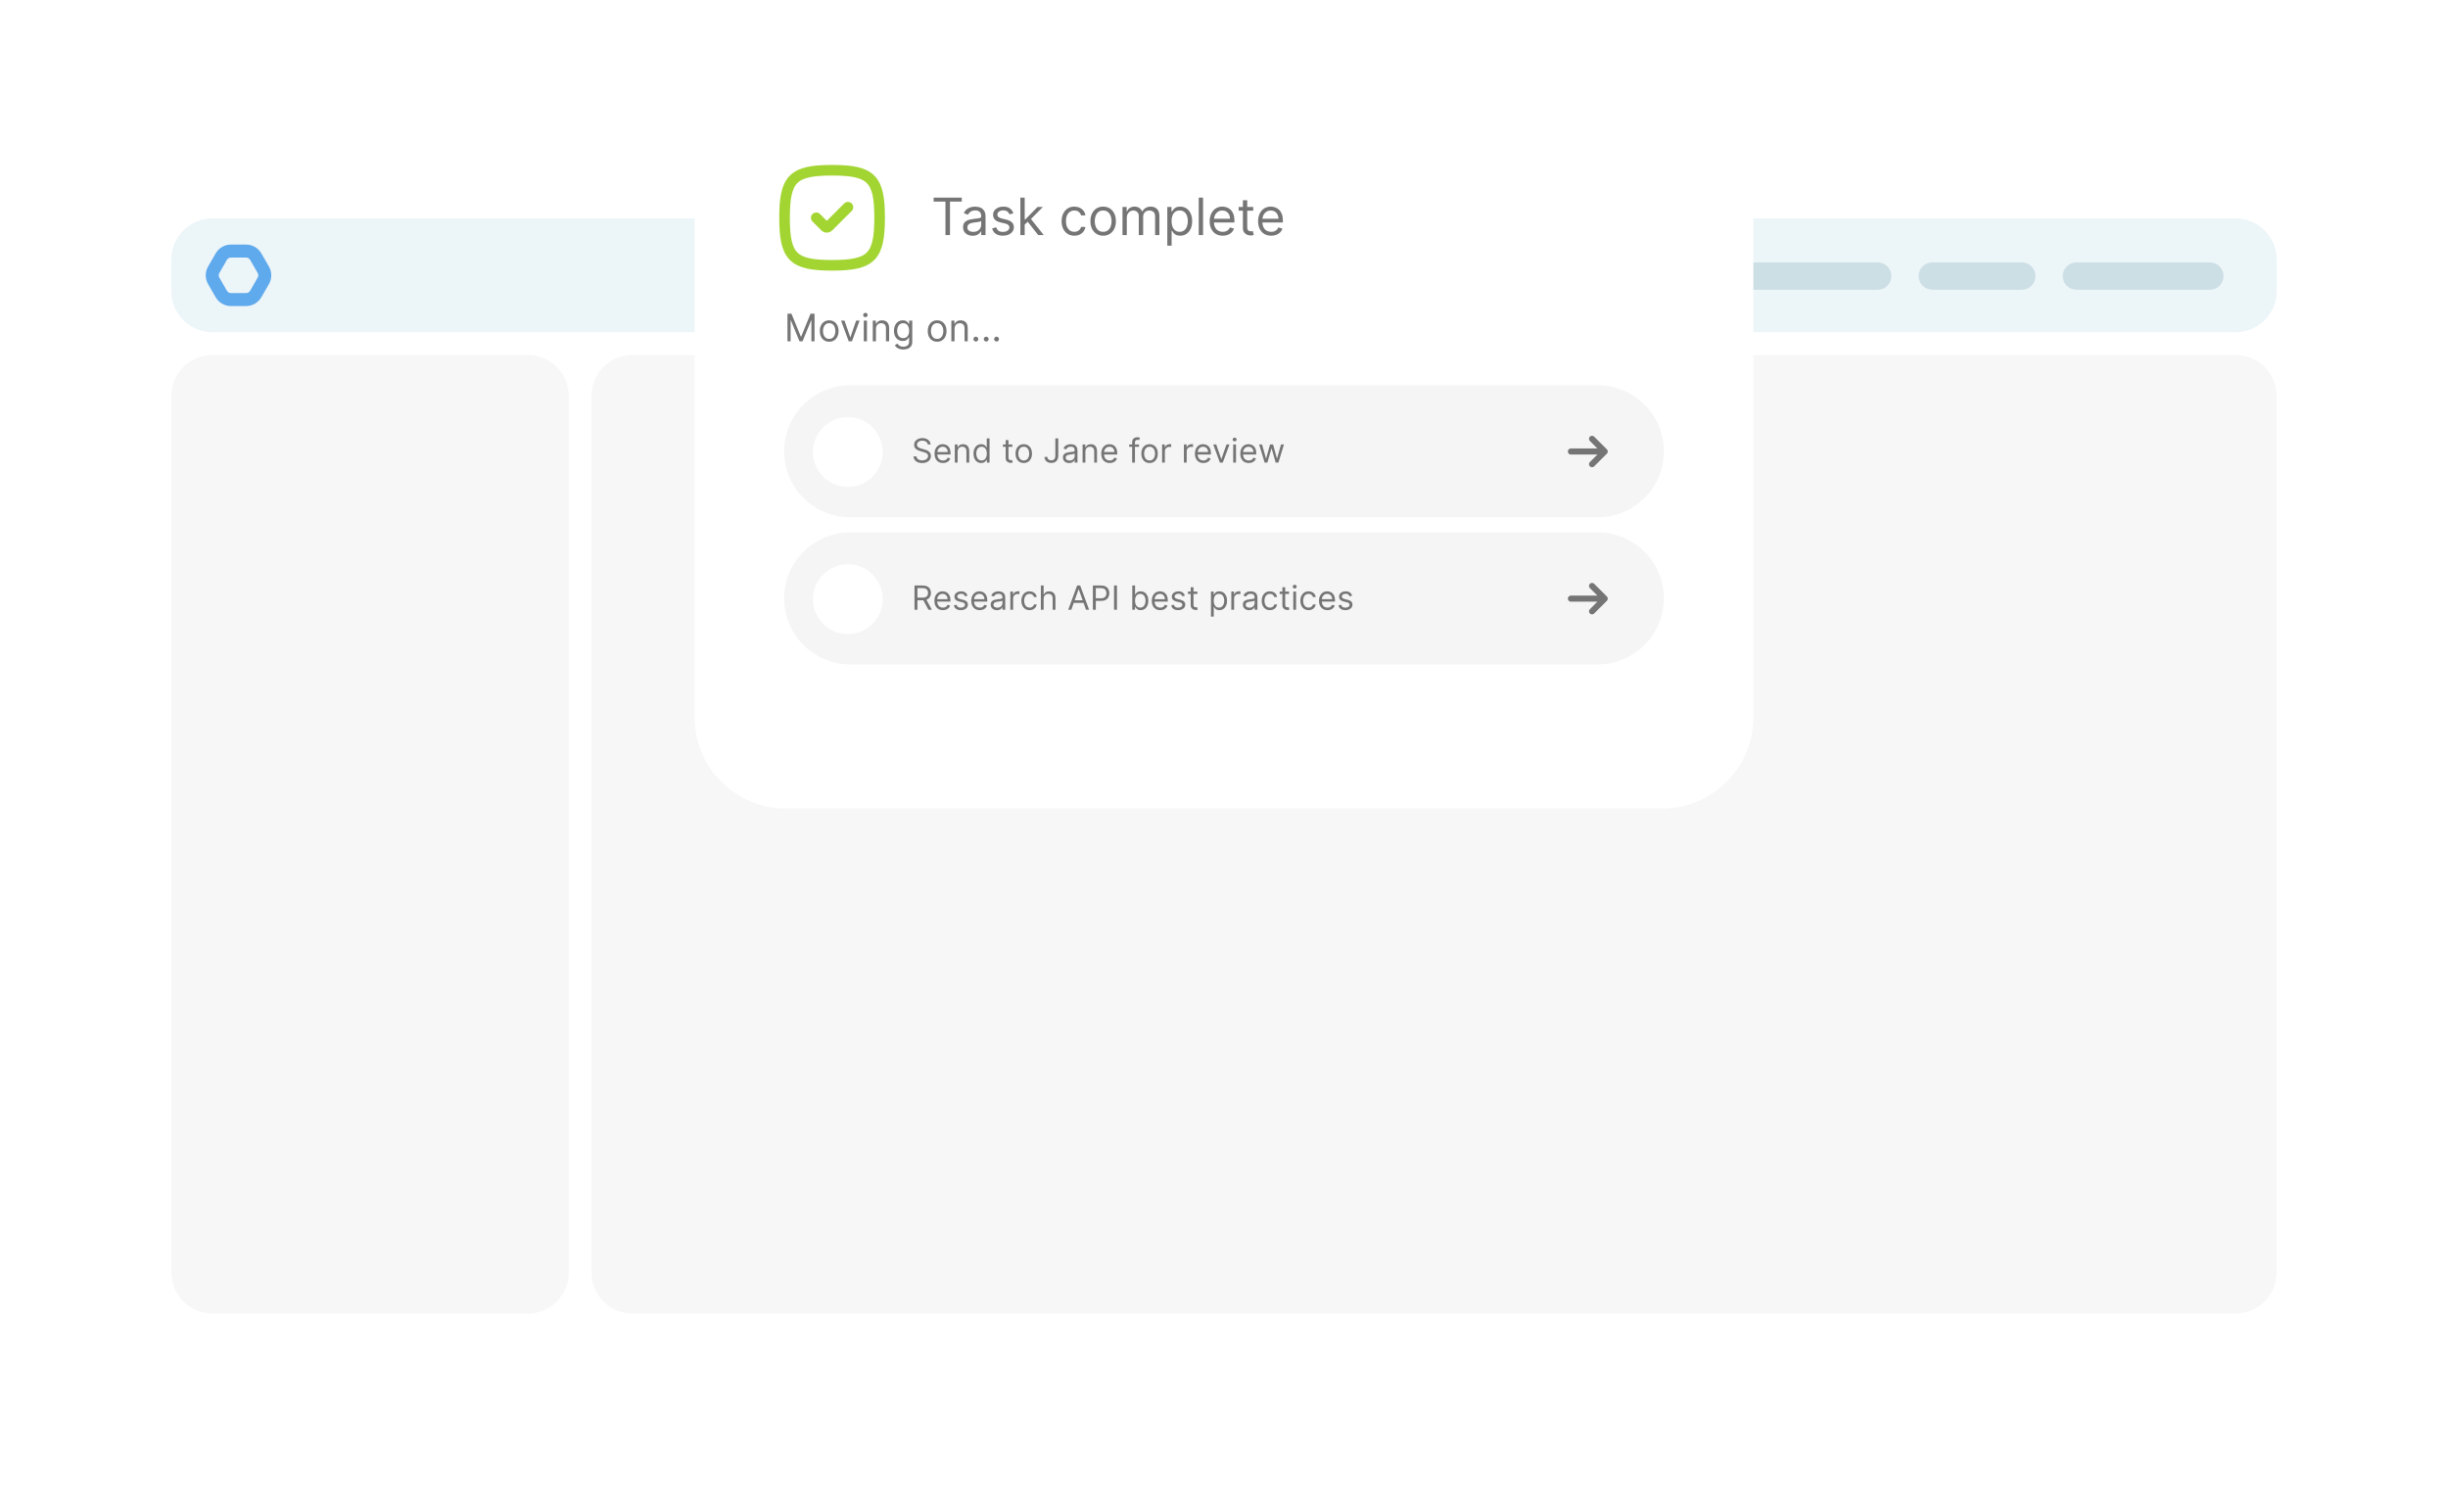 <?xml version="1.0" encoding="UTF-8"?>
<svg width="1614" height="997" viewBox="0 0 1614 997" fill="none" xmlns="http://www.w3.org/2000/svg">
<g filter="url(#filter0_d_5_11)">
<path d="M142 128H1472C1477.65 128 1483.24 129.112 1488.46 131.273C1493.67 133.434 1498.41 136.601 1502.41 140.594C1506.4 144.587 1509.57 149.328 1511.73 154.545C1513.89 159.762 1515 165.353 1515 171V835C1515 840.647 1513.89 846.238 1511.73 851.455C1509.57 856.672 1506.4 861.413 1502.41 865.406C1498.41 869.398 1493.67 872.566 1488.46 874.727C1483.24 876.888 1477.65 878 1472 878H142C130.596 878 119.658 873.47 111.594 865.406C103.53 857.342 99 846.404 99 835V171C99 159.596 103.53 148.658 111.594 140.594C119.658 132.53 130.596 128 142 128Z" fill="white"/>
</g>
<path d="M1474 144H140C125.088 144 113 156.088 113 171V192C113 206.912 125.088 219 140 219H1474C1488.91 219 1501 206.912 1501 192V171C1501 156.088 1488.91 144 1474 144Z" fill="#ECF5F8"/>
<path d="M348 234H140C125.088 234 113 246.088 113 261V839C113 853.912 125.088 866 140 866H348C362.912 866 375 853.912 375 839V261C375 246.088 362.912 234 348 234Z" fill="#F7F7F7"/>
<path d="M1474 234H417C402.088 234 390 246.088 390 261V839C390 853.912 402.088 866 417 866H1474C1488.91 866 1501 853.912 1501 839V261C1501 246.088 1488.91 234 1474 234Z" fill="#F7F7F7"/>
<path d="M177.305 175.706L172.297 167.032C171.28 165.27 169.817 163.807 168.056 162.79C166.294 161.773 164.295 161.237 162.261 161.237H152.248C150.213 161.237 148.214 161.772 146.452 162.789C144.69 163.806 143.226 165.27 142.209 167.032L137.201 175.706C136.184 177.468 135.648 179.466 135.648 181.5C135.648 183.534 136.184 185.532 137.201 187.294L142.209 195.969C143.226 197.731 144.69 199.194 146.452 200.211C148.214 201.229 150.213 201.764 152.248 201.763H162.261C164.295 201.763 166.294 201.228 168.055 200.211C169.817 199.194 171.28 197.731 172.297 195.969L177.305 187.294C178.322 185.532 178.858 183.534 178.858 181.5C178.858 179.466 178.322 177.468 177.305 175.706ZM169.896 183.016L164.888 191.691C164.621 192.151 164.238 192.534 163.778 192.8C163.317 193.066 162.794 193.206 162.262 193.207H152.248C151.716 193.206 151.193 193.066 150.733 192.8C150.272 192.534 149.889 192.151 149.622 191.691L144.61 183.017C144.344 182.556 144.205 182.033 144.205 181.501C144.205 180.968 144.344 180.445 144.61 179.984L149.618 171.309C149.885 170.848 150.269 170.466 150.73 170.2C151.192 169.934 151.715 169.793 152.248 169.793H162.261C162.793 169.794 163.316 169.935 163.776 170.201C164.237 170.467 164.62 170.849 164.887 171.309L169.895 179.984C170.161 180.445 170.301 180.968 170.301 181.501C170.301 182.033 170.161 182.556 169.895 183.017" fill="#5FA9ED"/>
<path d="M1457 173H1369C1364.03 173 1360 177.029 1360 182C1360 186.971 1364.03 191 1369 191H1457C1461.97 191 1466 186.971 1466 182C1466 177.029 1461.97 173 1457 173Z" fill="#CCDFE5"/>
<path d="M1238 173H1150C1145.03 173 1141 177.029 1141 182C1141 186.971 1145.03 191 1150 191H1238C1242.97 191 1247 186.971 1247 182C1247 177.029 1242.97 173 1238 173Z" fill="#CCDFE5"/>
<path d="M1333 173H1274C1269.03 173 1265 177.029 1265 182C1265 186.971 1269.03 191 1274 191H1333C1337.97 191 1342 186.971 1342 182C1342 177.029 1337.97 173 1333 173Z" fill="#CCDFE5"/>
<g filter="url(#filter1_d_5_11)">
<path d="M1096 50H518C484.863 50 458 76.863 458 110V443C458 476.137 484.863 503 518 503H1096C1129.14 503 1156 476.137 1156 443V110C1156 76.863 1129.14 50 1096 50Z" fill="white"/>
</g>
<path d="M517.271 143.575C517.271 117.767 522.802 112.236 548.61 112.236C574.418 112.236 579.95 117.767 579.95 143.575C579.95 169.383 574.418 174.915 548.61 174.915C522.802 174.915 517.271 169.383 517.271 143.575Z" stroke="#A3D532" stroke-width="7"/>
<path d="M538.164 143.575L544.024 149.435C544.317 149.728 544.714 149.893 545.129 149.893C545.543 149.893 545.94 149.728 546.233 149.435L559.057 136.611" stroke="#A3D532" stroke-width="7" stroke-linecap="round" stroke-linejoin="round"/>
<path d="M615.566 132.929V130.273H634.112V132.929H626.336V155H623.342V132.929H615.566ZM641.28 155.435C640.105 155.435 639.039 155.213 638.081 154.771C637.123 154.32 636.362 153.672 635.799 152.827C635.235 151.973 634.954 150.943 634.954 149.736C634.954 148.673 635.163 147.812 635.582 147.152C636 146.484 636.56 145.961 637.26 145.582C637.96 145.204 638.733 144.922 639.578 144.737C640.431 144.544 641.288 144.391 642.15 144.278C643.277 144.134 644.19 144.025 644.891 143.952C645.599 143.872 646.114 143.739 646.436 143.554C646.766 143.369 646.931 143.047 646.931 142.588V142.491C646.931 141.3 646.605 140.375 645.953 139.714C645.309 139.054 644.331 138.724 643.019 138.724C641.659 138.724 640.592 139.022 639.819 139.618C639.047 140.214 638.503 140.849 638.19 141.526L635.485 140.56C635.968 139.433 636.612 138.555 637.417 137.928C638.23 137.292 639.115 136.849 640.073 136.599C641.039 136.342 641.989 136.213 642.922 136.213C643.518 136.213 644.202 136.286 644.975 136.43C645.756 136.567 646.508 136.853 647.233 137.288C647.965 137.722 648.573 138.378 649.056 139.256C649.539 140.133 649.78 141.308 649.78 142.781V155H646.931V152.489H646.786C646.593 152.891 646.271 153.322 645.82 153.781C645.369 154.239 644.77 154.63 644.021 154.952C643.273 155.274 642.359 155.435 641.28 155.435ZM641.715 152.875C642.842 152.875 643.792 152.654 644.565 152.211C645.345 151.768 645.933 151.197 646.327 150.496C646.73 149.796 646.931 149.06 646.931 148.287V145.679C646.81 145.824 646.545 145.957 646.134 146.077C645.732 146.19 645.265 146.291 644.734 146.379C644.21 146.46 643.699 146.532 643.2 146.597C642.709 146.653 642.311 146.701 642.005 146.741C641.264 146.838 640.572 146.995 639.928 147.212C639.292 147.422 638.777 147.74 638.383 148.166C637.996 148.585 637.803 149.156 637.803 149.881C637.803 150.871 638.169 151.619 638.902 152.126C639.642 152.625 640.58 152.875 641.715 152.875ZM668.118 140.608L665.558 141.332C665.397 140.906 665.16 140.491 664.846 140.089C664.54 139.678 664.121 139.34 663.59 139.075C663.059 138.809 662.378 138.676 661.549 138.676C660.414 138.676 659.469 138.938 658.712 139.461C657.963 139.976 657.589 140.632 657.589 141.429C657.589 142.137 657.847 142.697 658.362 143.107C658.877 143.518 659.682 143.86 660.777 144.134L663.53 144.81C665.188 145.212 666.423 145.828 667.236 146.657C668.049 147.478 668.456 148.536 668.456 149.832C668.456 150.895 668.15 151.845 667.538 152.682C666.934 153.519 666.089 154.179 665.003 154.662C663.916 155.145 662.652 155.386 661.211 155.386C659.32 155.386 657.754 154.976 656.515 154.155C655.275 153.334 654.49 152.134 654.16 150.557L656.865 149.881C657.122 150.879 657.609 151.627 658.326 152.126C659.05 152.625 659.996 152.875 661.163 152.875C662.491 152.875 663.546 152.593 664.326 152.03C665.115 151.458 665.51 150.774 665.51 149.977C665.51 149.333 665.284 148.794 664.834 148.359C664.383 147.917 663.691 147.587 662.757 147.369L659.666 146.645C657.968 146.242 656.72 145.619 655.923 144.773C655.134 143.92 654.74 142.854 654.74 141.574C654.74 140.527 655.034 139.602 655.621 138.797C656.217 137.992 657.026 137.36 658.048 136.901C659.078 136.442 660.245 136.213 661.549 136.213C663.385 136.213 664.825 136.616 665.872 137.42C666.926 138.225 667.675 139.288 668.118 140.608ZM675.401 148.239L675.353 144.713H675.932L684.046 136.455H687.572L678.927 145.196H678.685L675.401 148.239ZM672.745 155V130.273H675.594V155H672.745ZM684.529 155L677.285 145.824L679.313 143.844L688.151 155H684.529ZM708.336 155.386C706.597 155.386 705.1 154.976 703.844 154.155C702.588 153.334 701.623 152.203 700.946 150.762C700.27 149.321 699.932 147.675 699.932 145.824C699.932 143.94 700.278 142.278 700.971 140.837C701.671 139.388 702.645 138.258 703.892 137.445C705.148 136.624 706.613 136.213 708.287 136.213C709.591 136.213 710.767 136.455 711.813 136.938C712.859 137.42 713.717 138.097 714.385 138.966C715.053 139.835 715.467 140.849 715.628 142.009H712.779C712.562 141.163 712.079 140.415 711.33 139.763C710.589 139.103 709.591 138.773 708.336 138.773C707.225 138.773 706.251 139.062 705.414 139.642C704.585 140.214 703.937 141.022 703.47 142.069C703.011 143.107 702.782 144.327 702.782 145.727C702.782 147.16 703.007 148.408 703.458 149.47C703.917 150.533 704.561 151.358 705.39 151.945C706.227 152.533 707.209 152.827 708.336 152.827C709.076 152.827 709.748 152.698 710.352 152.44C710.956 152.183 711.467 151.812 711.885 151.33C712.304 150.847 712.602 150.267 712.779 149.591H715.628C715.467 150.686 715.069 151.672 714.433 152.549C713.805 153.418 712.972 154.111 711.934 154.626C710.903 155.133 709.704 155.386 708.336 155.386ZM727.328 155.386C725.654 155.386 724.185 154.988 722.921 154.191C721.665 153.394 720.683 152.279 719.975 150.847C719.275 149.414 718.924 147.74 718.924 145.824C718.924 143.892 719.275 142.206 719.975 140.765C720.683 139.324 721.665 138.205 722.921 137.408C724.185 136.612 725.654 136.213 727.328 136.213C729.002 136.213 730.467 136.612 731.723 137.408C732.986 138.205 733.968 139.324 734.669 140.765C735.377 142.206 735.731 143.892 735.731 145.824C735.731 147.74 735.377 149.414 734.669 150.847C733.968 152.279 732.986 153.394 731.723 154.191C730.467 154.988 729.002 155.386 727.328 155.386ZM727.328 152.827C728.6 152.827 729.646 152.501 730.467 151.849C731.288 151.197 731.896 150.339 732.29 149.277C732.685 148.214 732.882 147.063 732.882 145.824C732.882 144.584 732.685 143.429 732.29 142.359C731.896 141.288 731.288 140.423 730.467 139.763C729.646 139.103 728.6 138.773 727.328 138.773C726.056 138.773 725.01 139.103 724.189 139.763C723.368 140.423 722.76 141.288 722.365 142.359C721.971 143.429 721.774 144.584 721.774 145.824C721.774 147.063 721.971 148.214 722.365 149.277C722.76 150.339 723.368 151.197 724.189 151.849C725.01 152.501 726.056 152.827 727.328 152.827ZM740.081 155V136.455H742.834V139.352H743.075C743.462 138.362 744.085 137.594 744.947 137.046C745.808 136.491 746.842 136.213 748.05 136.213C749.273 136.213 750.291 136.491 751.104 137.046C751.925 137.594 752.565 138.362 753.024 139.352H753.217C753.692 138.394 754.404 137.634 755.354 137.07C756.304 136.499 757.443 136.213 758.771 136.213C760.429 136.213 761.786 136.732 762.84 137.771C763.895 138.801 764.422 140.407 764.422 142.588V155H761.572V142.588C761.572 141.22 761.198 140.242 760.449 139.654C759.701 139.067 758.819 138.773 757.805 138.773C756.501 138.773 755.491 139.167 754.775 139.956C754.058 140.737 753.7 141.727 753.7 142.926V155H750.802V142.298C750.802 141.244 750.46 140.395 749.776 139.751C749.092 139.099 748.211 138.773 747.132 138.773C746.391 138.773 745.699 138.97 745.055 139.364C744.419 139.759 743.904 140.306 743.51 141.006C743.123 141.699 742.93 142.5 742.93 143.409V155H740.081ZM769.632 161.955V136.455H772.384V139.401H772.723C772.932 139.079 773.222 138.668 773.592 138.169C773.97 137.662 774.509 137.211 775.21 136.817C775.918 136.414 776.876 136.213 778.083 136.213C779.645 136.213 781.021 136.603 782.213 137.384C783.404 138.165 784.334 139.272 785.002 140.705C785.67 142.137 786.004 143.828 786.004 145.776C786.004 147.74 785.67 149.442 785.002 150.883C784.334 152.316 783.408 153.426 782.225 154.215C781.041 154.996 779.677 155.386 778.132 155.386C776.94 155.386 775.987 155.189 775.27 154.795C774.554 154.392 774.002 153.937 773.616 153.43C773.23 152.915 772.932 152.489 772.723 152.151H772.481V161.955H769.632ZM772.433 145.727C772.433 147.128 772.638 148.363 773.049 149.434C773.459 150.496 774.059 151.33 774.848 151.933C775.636 152.529 776.602 152.827 777.745 152.827C778.937 152.827 779.931 152.513 780.728 151.885C781.532 151.249 782.136 150.396 782.539 149.325C782.949 148.247 783.154 147.047 783.154 145.727C783.154 144.423 782.953 143.248 782.551 142.202C782.156 141.147 781.557 140.314 780.752 139.702C779.955 139.083 778.953 138.773 777.745 138.773C776.586 138.773 775.612 139.067 774.823 139.654C774.035 140.234 773.439 141.047 773.036 142.093C772.634 143.131 772.433 144.343 772.433 145.727ZM793.2 130.273V155H790.35V130.273H793.2ZM806.194 155.386C804.407 155.386 802.866 154.992 801.57 154.203C800.282 153.406 799.288 152.295 798.588 150.871C797.896 149.438 797.549 147.772 797.549 145.872C797.549 143.973 797.896 142.298 798.588 140.849C799.288 139.393 800.262 138.258 801.51 137.445C802.765 136.624 804.23 136.213 805.905 136.213C806.87 136.213 807.824 136.374 808.766 136.696C809.708 137.018 810.565 137.541 811.338 138.266C812.111 138.982 812.726 139.932 813.185 141.115C813.644 142.298 813.873 143.755 813.873 145.486V146.693H799.578V144.23H810.976C810.976 143.184 810.766 142.25 810.348 141.429C809.937 140.608 809.35 139.96 808.585 139.485C807.828 139.01 806.935 138.773 805.905 138.773C804.77 138.773 803.788 139.054 802.959 139.618C802.137 140.173 801.506 140.898 801.063 141.791C800.62 142.685 800.399 143.643 800.399 144.665V146.307C800.399 147.707 800.64 148.895 801.123 149.869C801.614 150.835 802.294 151.571 803.164 152.078C804.033 152.577 805.043 152.827 806.194 152.827C806.943 152.827 807.619 152.722 808.223 152.513C808.834 152.295 809.362 151.973 809.804 151.547C810.247 151.112 810.589 150.573 810.831 149.929L813.584 150.702C813.294 151.635 812.807 152.456 812.123 153.165C811.438 153.865 810.593 154.412 809.587 154.807C808.581 155.193 807.45 155.386 806.194 155.386ZM826.273 136.455V138.869H816.662V136.455H826.273ZM819.463 132.011H822.313V149.688C822.313 150.492 822.43 151.096 822.663 151.499C822.905 151.893 823.21 152.159 823.581 152.295C823.959 152.424 824.357 152.489 824.776 152.489C825.09 152.489 825.347 152.473 825.549 152.44C825.75 152.4 825.911 152.368 826.032 152.344L826.611 154.903C826.418 154.976 826.148 155.048 825.802 155.121C825.456 155.201 825.017 155.241 824.486 155.241C823.681 155.241 822.892 155.068 822.12 154.722C821.355 154.376 820.719 153.849 820.212 153.141C819.713 152.432 819.463 151.539 819.463 150.46V132.011ZM838.136 155.386C836.349 155.386 834.807 154.992 833.511 154.203C832.224 153.406 831.229 152.295 830.529 150.871C829.837 149.438 829.491 147.772 829.491 145.872C829.491 143.973 829.837 142.298 830.529 140.849C831.229 139.393 832.203 138.258 833.451 137.445C834.707 136.624 836.172 136.213 837.846 136.213C838.812 136.213 839.766 136.374 840.707 136.696C841.649 137.018 842.506 137.541 843.279 138.266C844.052 138.982 844.668 139.932 845.126 141.115C845.585 142.298 845.815 143.755 845.815 145.486V146.693H831.519V144.23H842.917C842.917 143.184 842.708 142.25 842.289 141.429C841.879 140.608 841.291 139.96 840.526 139.485C839.77 139.01 838.876 138.773 837.846 138.773C836.711 138.773 835.729 139.054 834.9 139.618C834.079 140.173 833.447 140.898 833.004 141.791C832.562 142.685 832.34 143.643 832.34 144.665V146.307C832.34 147.707 832.582 148.895 833.065 149.869C833.556 150.835 834.236 151.571 835.105 152.078C835.974 152.577 836.985 152.827 838.136 152.827C838.884 152.827 839.56 152.722 840.164 152.513C840.776 152.295 841.303 151.973 841.746 151.547C842.189 151.112 842.531 150.573 842.772 149.929L845.525 150.702C845.235 151.635 844.748 152.456 844.064 153.165C843.38 153.865 842.535 154.412 841.528 154.807C840.522 155.193 839.391 155.386 838.136 155.386Z" fill="#757575"/>
<path d="M519.202 206.818H521.83L528.009 221.911H528.222L534.401 206.818H537.028V225H534.969V211.186H534.791L529.109 225H527.121L521.439 211.186H521.261V225H519.202V206.818ZM546.699 225.284C545.468 225.284 544.387 224.991 543.458 224.405C542.535 223.819 541.813 223 541.292 221.946C540.777 220.893 540.52 219.661 540.52 218.253C540.52 216.832 540.777 215.592 541.292 214.533C541.813 213.474 542.535 212.651 543.458 212.065C544.387 211.479 545.468 211.186 546.699 211.186C547.93 211.186 549.007 211.479 549.93 212.065C550.859 212.651 551.581 213.474 552.096 214.533C552.617 215.592 552.878 216.832 552.878 218.253C552.878 219.661 552.617 220.893 552.096 221.946C551.581 223 550.859 223.819 549.93 224.405C549.007 224.991 547.93 225.284 546.699 225.284ZM546.699 223.402C547.634 223.402 548.403 223.162 549.007 222.683C549.611 222.203 550.057 221.573 550.347 220.792C550.637 220.011 550.782 219.164 550.782 218.253C550.782 217.341 550.637 216.492 550.347 215.705C550.057 214.918 549.611 214.281 549.007 213.796C548.403 213.311 547.634 213.068 546.699 213.068C545.763 213.068 544.994 213.311 544.39 213.796C543.787 214.281 543.34 214.918 543.05 215.705C542.76 216.492 542.615 217.341 542.615 218.253C542.615 219.164 542.76 220.011 543.05 220.792C543.34 221.573 543.787 222.203 544.39 222.683C544.994 223.162 545.763 223.402 546.699 223.402ZM566.738 211.364L561.695 225H559.565L554.522 211.364H556.795L560.559 222.23H560.701L564.465 211.364H566.738ZM569.504 225V211.364H571.599V225H569.504ZM570.569 209.091C570.161 209.091 569.808 208.952 569.512 208.674C569.222 208.395 569.077 208.061 569.077 207.67C569.077 207.28 569.222 206.945 569.512 206.667C569.808 206.389 570.161 206.25 570.569 206.25C570.977 206.25 571.326 206.389 571.616 206.667C571.912 206.945 572.06 207.28 572.06 207.67C572.06 208.061 571.912 208.395 571.616 208.674C571.326 208.952 570.977 209.091 570.569 209.091ZM577.531 216.797V225H575.436V211.364H577.46V213.494H577.638C577.957 212.802 578.443 212.246 579.094 211.825C579.745 211.399 580.585 211.186 581.615 211.186C582.538 211.186 583.346 211.375 584.039 211.754C584.731 212.127 585.27 212.695 585.655 213.459C586.039 214.216 586.232 215.175 586.232 216.335V225H584.136V216.477C584.136 215.406 583.858 214.571 583.302 213.974C582.746 213.37 581.982 213.068 581.011 213.068C580.343 213.068 579.745 213.213 579.218 213.503C578.697 213.793 578.286 214.216 577.984 214.773C577.682 215.329 577.531 216.004 577.531 216.797ZM595.564 230.398C594.552 230.398 593.682 230.268 592.954 230.007C592.226 229.753 591.62 229.415 591.134 228.995C590.655 228.581 590.273 228.137 589.989 227.663L591.658 226.491C591.848 226.74 592.087 227.024 592.377 227.344C592.667 227.669 593.064 227.95 593.567 228.187C594.076 228.43 594.742 228.551 595.564 228.551C596.665 228.551 597.574 228.285 598.29 227.752C599.006 227.219 599.364 226.385 599.364 225.249V222.479H599.187C599.033 222.727 598.814 223.035 598.53 223.402C598.251 223.763 597.849 224.086 597.322 224.37C596.801 224.648 596.097 224.787 595.209 224.787C594.108 224.787 593.12 224.527 592.244 224.006C591.374 223.485 590.685 222.727 590.176 221.733C589.673 220.739 589.421 219.531 589.421 218.111C589.421 216.714 589.667 215.498 590.158 214.462C590.649 213.42 591.333 212.615 592.209 212.047C593.085 211.473 594.097 211.186 595.245 211.186C596.133 211.186 596.837 211.334 597.358 211.63C597.885 211.92 598.287 212.251 598.565 212.624C598.849 212.991 599.068 213.293 599.222 213.53H599.435V211.364H601.459V225.391C601.459 226.562 601.193 227.515 600.66 228.249C600.134 228.989 599.423 229.531 598.53 229.874C597.642 230.223 596.653 230.398 595.564 230.398ZM595.493 222.905C596.334 222.905 597.044 222.712 597.624 222.328C598.204 221.943 598.645 221.39 598.947 220.668C599.249 219.946 599.4 219.081 599.4 218.075C599.4 217.093 599.252 216.226 598.956 215.474C598.66 214.722 598.222 214.134 597.642 213.707C597.062 213.281 596.346 213.068 595.493 213.068C594.606 213.068 593.866 213.293 593.274 213.743C592.688 214.193 592.247 214.796 591.951 215.554C591.661 216.312 591.516 217.152 591.516 218.075C591.516 219.022 591.664 219.86 591.96 220.588C592.262 221.31 592.706 221.878 593.292 222.292C593.884 222.701 594.617 222.905 595.493 222.905ZM617.866 225.284C616.635 225.284 615.554 224.991 614.625 224.405C613.702 223.819 612.98 223 612.459 221.946C611.944 220.893 611.687 219.661 611.687 218.253C611.687 216.832 611.944 215.592 612.459 214.533C612.98 213.474 613.702 212.651 614.625 212.065C615.554 211.479 616.635 211.186 617.866 211.186C619.097 211.186 620.174 211.479 621.097 212.065C622.026 212.651 622.748 213.474 623.263 214.533C623.784 215.592 624.045 216.832 624.045 218.253C624.045 219.661 623.784 220.893 623.263 221.946C622.748 223 622.026 223.819 621.097 224.405C620.174 224.991 619.097 225.284 617.866 225.284ZM617.866 223.402C618.801 223.402 619.57 223.162 620.174 222.683C620.778 222.203 621.224 221.573 621.514 220.792C621.804 220.011 621.949 219.164 621.949 218.253C621.949 217.341 621.804 216.492 621.514 215.705C621.224 214.918 620.778 214.281 620.174 213.796C619.57 213.311 618.801 213.068 617.866 213.068C616.93 213.068 616.161 213.311 615.557 213.796C614.954 214.281 614.507 214.918 614.217 215.705C613.927 216.492 613.782 217.341 613.782 218.253C613.782 219.164 613.927 220.011 614.217 220.792C614.507 221.573 614.954 222.203 615.557 222.683C616.161 223.162 616.93 223.402 617.866 223.402ZM629.338 216.797V225H627.243V211.364H629.267V213.494H629.445C629.764 212.802 630.249 212.246 630.9 211.825C631.552 211.399 632.392 211.186 633.422 211.186C634.345 211.186 635.153 211.375 635.845 211.754C636.538 212.127 637.076 212.695 637.461 213.459C637.846 214.216 638.038 215.175 638.038 216.335V225H635.943V216.477C635.943 215.406 635.665 214.571 635.109 213.974C634.552 213.37 633.789 213.068 632.818 213.068C632.149 213.068 631.552 213.213 631.025 213.503C630.504 213.793 630.093 214.216 629.791 214.773C629.489 215.329 629.338 216.004 629.338 216.797ZM643.394 225.142C642.956 225.142 642.58 224.985 642.266 224.672C641.953 224.358 641.796 223.982 641.796 223.544C641.796 223.106 641.953 222.73 642.266 222.417C642.58 222.103 642.956 221.946 643.394 221.946C643.832 221.946 644.208 222.103 644.521 222.417C644.835 222.73 644.992 223.106 644.992 223.544C644.992 223.834 644.918 224.1 644.77 224.343C644.628 224.586 644.435 224.781 644.193 224.929C643.956 225.071 643.69 225.142 643.394 225.142ZM650.212 225.142C649.774 225.142 649.398 224.985 649.085 224.672C648.771 224.358 648.614 223.982 648.614 223.544C648.614 223.106 648.771 222.73 649.085 222.417C649.398 222.103 649.774 221.946 650.212 221.946C650.65 221.946 651.026 222.103 651.339 222.417C651.653 222.73 651.81 223.106 651.81 223.544C651.81 223.834 651.736 224.1 651.588 224.343C651.446 224.586 651.254 224.781 651.011 224.929C650.774 225.071 650.508 225.142 650.212 225.142ZM657.03 225.142C656.592 225.142 656.216 224.985 655.903 224.672C655.589 224.358 655.432 223.982 655.432 223.544C655.432 223.106 655.589 222.73 655.903 222.417C656.216 222.103 656.592 221.946 657.03 221.946C657.468 221.946 657.844 222.103 658.158 222.417C658.471 222.73 658.628 223.106 658.628 223.544C658.628 223.834 658.554 224.1 658.406 224.343C658.264 224.586 658.072 224.781 657.829 224.929C657.592 225.071 657.326 225.142 657.03 225.142Z" fill="#757575"/>
<path d="M1053.5 254H560.5C536.476 254 517 273.476 517 297.5C517 321.524 536.476 341 560.5 341H1053.5C1077.52 341 1097 321.524 1097 297.5C1097 273.476 1077.52 254 1053.5 254Z" fill="#F5F5F5"/>
<path d="M559 321C571.703 321 582 310.703 582 298C582 285.297 571.703 275 559 275C546.297 275 536 285.297 536 298C536 310.703 546.297 321 559 321Z" fill="white"/>
<path d="M611.688 293C611.594 292.208 611.214 291.594 610.547 291.156C609.88 290.719 609.063 290.5 608.094 290.5C607.385 290.5 606.766 290.615 606.234 290.844C605.708 291.073 605.297 291.388 605 291.789C604.708 292.19 604.563 292.646 604.563 293.156C604.563 293.583 604.664 293.951 604.867 294.258C605.076 294.56 605.341 294.812 605.664 295.016C605.987 295.214 606.326 295.378 606.68 295.508C607.034 295.633 607.359 295.734 607.656 295.812L609.281 296.25C609.698 296.359 610.161 296.51 610.672 296.703C611.188 296.896 611.68 297.159 612.148 297.492C612.622 297.82 613.013 298.242 613.32 298.758C613.628 299.273 613.781 299.906 613.781 300.656C613.781 301.521 613.555 302.302 613.102 303C612.654 303.698 611.997 304.253 611.133 304.664C610.273 305.076 609.229 305.281 608 305.281C606.854 305.281 605.862 305.096 605.023 304.727C604.19 304.357 603.534 303.841 603.055 303.18C602.581 302.518 602.313 301.75 602.25 300.875H604.25C604.302 301.479 604.505 301.979 604.859 302.375C605.219 302.766 605.672 303.057 606.219 303.25C606.771 303.437 607.365 303.531 608 303.531C608.74 303.531 609.404 303.411 609.992 303.172C610.581 302.927 611.047 302.589 611.391 302.156C611.734 301.719 611.906 301.208 611.906 300.625C611.906 300.094 611.758 299.661 611.461 299.328C611.164 298.995 610.773 298.724 610.289 298.516C609.805 298.307 609.281 298.125 608.719 297.969L606.75 297.406C605.5 297.047 604.51 296.534 603.781 295.867C603.052 295.201 602.688 294.328 602.688 293.25C602.688 292.354 602.93 291.573 603.414 290.906C603.904 290.234 604.56 289.714 605.383 289.344C606.211 288.969 607.135 288.781 608.156 288.781C609.188 288.781 610.104 288.966 610.906 289.336C611.708 289.701 612.344 290.201 612.812 290.836C613.286 291.471 613.536 292.193 613.563 293H611.688ZM621.748 305.25C620.592 305.25 619.594 304.995 618.756 304.484C617.923 303.969 617.279 303.25 616.826 302.328C616.378 301.401 616.154 300.323 616.154 299.094C616.154 297.865 616.378 296.781 616.826 295.844C617.279 294.901 617.91 294.167 618.717 293.641C619.529 293.109 620.477 292.844 621.561 292.844C622.186 292.844 622.803 292.948 623.412 293.156C624.021 293.365 624.576 293.703 625.076 294.172C625.576 294.635 625.975 295.25 626.271 296.016C626.568 296.781 626.717 297.724 626.717 298.844V299.625H617.467V298.031H624.842C624.842 297.354 624.706 296.75 624.436 296.219C624.17 295.687 623.79 295.268 623.295 294.961C622.805 294.654 622.227 294.5 621.561 294.5C620.826 294.5 620.191 294.682 619.654 295.047C619.123 295.406 618.714 295.875 618.428 296.453C618.141 297.031 617.998 297.651 617.998 298.312V299.375C617.998 300.281 618.154 301.049 618.467 301.68C618.785 302.305 619.225 302.781 619.787 303.109C620.35 303.432 621.003 303.594 621.748 303.594C622.232 303.594 622.67 303.526 623.061 303.391C623.456 303.25 623.798 303.042 624.084 302.766C624.37 302.484 624.592 302.135 624.748 301.719L626.529 302.219C626.342 302.823 626.027 303.354 625.584 303.812C625.141 304.266 624.594 304.62 623.943 304.875C623.292 305.125 622.561 305.25 621.748 305.25ZM631.365 297.781V305H629.521V293H631.303V294.875H631.459C631.74 294.266 632.167 293.776 632.74 293.406C633.313 293.031 634.053 292.844 634.959 292.844C635.771 292.844 636.482 293.01 637.092 293.344C637.701 293.672 638.175 294.172 638.514 294.844C638.852 295.51 639.021 296.354 639.021 297.375V305H637.178V297.5C637.178 296.557 636.933 295.823 636.443 295.297C635.954 294.766 635.282 294.5 634.428 294.5C633.839 294.5 633.313 294.628 632.85 294.883C632.391 295.138 632.029 295.51 631.764 296C631.498 296.49 631.365 297.083 631.365 297.781ZM646.922 305.25C645.922 305.25 645.039 304.997 644.273 304.492C643.508 303.982 642.909 303.263 642.477 302.336C642.044 301.404 641.828 300.302 641.828 299.031C641.828 297.771 642.044 296.677 642.477 295.75C642.909 294.823 643.51 294.107 644.281 293.602C645.052 293.096 645.943 292.844 646.953 292.844C647.734 292.844 648.352 292.974 648.805 293.234C649.263 293.49 649.612 293.781 649.852 294.109C650.096 294.432 650.286 294.698 650.422 294.906H650.578V289H652.422V305H650.641V303.156H650.422C650.286 303.375 650.094 303.651 649.844 303.984C649.594 304.312 649.237 304.607 648.773 304.867C648.31 305.122 647.693 305.25 646.922 305.25ZM647.172 303.594C647.911 303.594 648.536 303.401 649.047 303.016C649.557 302.625 649.945 302.086 650.211 301.398C650.477 300.706 650.609 299.906 650.609 299C650.609 298.104 650.479 297.32 650.219 296.648C649.958 295.971 649.573 295.445 649.063 295.07C648.552 294.69 647.922 294.5 647.172 294.5C646.391 294.5 645.74 294.701 645.219 295.102C644.703 295.497 644.315 296.036 644.055 296.719C643.799 297.396 643.672 298.156 643.672 299C643.672 299.854 643.802 300.63 644.063 301.328C644.328 302.021 644.719 302.573 645.234 302.984C645.755 303.391 646.401 303.594 647.172 303.594ZM667.461 293V294.562H661.242V293H667.461ZM663.055 290.125H664.898V301.562C664.898 302.083 664.974 302.474 665.125 302.734C665.281 302.99 665.479 303.161 665.719 303.25C665.964 303.333 666.221 303.375 666.492 303.375C666.695 303.375 666.862 303.365 666.992 303.344C667.122 303.318 667.227 303.297 667.305 303.281L667.68 304.937C667.555 304.984 667.38 305.031 667.156 305.078C666.932 305.13 666.648 305.156 666.305 305.156C665.784 305.156 665.273 305.044 664.773 304.82C664.279 304.596 663.867 304.255 663.539 303.797C663.216 303.339 663.055 302.76 663.055 302.062V290.125ZM674.98 305.25C673.897 305.25 672.947 304.992 672.129 304.477C671.316 303.961 670.681 303.24 670.223 302.312C669.77 301.385 669.543 300.302 669.543 299.062C669.543 297.812 669.77 296.721 670.223 295.789C670.681 294.857 671.316 294.133 672.129 293.617C672.947 293.102 673.897 292.844 674.98 292.844C676.064 292.844 677.012 293.102 677.824 293.617C678.642 294.133 679.277 294.857 679.73 295.789C680.189 296.721 680.418 297.812 680.418 299.062C680.418 300.302 680.189 301.385 679.73 302.312C679.277 303.24 678.642 303.961 677.824 304.477C677.012 304.992 676.064 305.25 674.98 305.25ZM674.98 303.594C675.803 303.594 676.48 303.383 677.012 302.961C677.543 302.539 677.936 301.984 678.191 301.297C678.447 300.609 678.574 299.865 678.574 299.062C678.574 298.26 678.447 297.513 678.191 296.82C677.936 296.128 677.543 295.568 677.012 295.141C676.48 294.714 675.803 294.5 674.98 294.5C674.158 294.5 673.48 294.714 672.949 295.141C672.418 295.568 672.025 296.128 671.77 296.82C671.514 297.513 671.387 298.26 671.387 299.062C671.387 299.865 671.514 300.609 671.77 301.297C672.025 301.984 672.418 302.539 672.949 302.961C673.48 303.383 674.158 303.594 674.98 303.594ZM695.795 289H697.732V300.437C697.732 301.458 697.545 302.326 697.17 303.039C696.795 303.753 696.266 304.294 695.584 304.664C694.902 305.034 694.097 305.219 693.17 305.219C692.295 305.219 691.516 305.06 690.834 304.742C690.152 304.419 689.615 303.961 689.225 303.367C688.834 302.773 688.639 302.068 688.639 301.25H690.545C690.545 301.703 690.657 302.099 690.881 302.437C691.11 302.771 691.423 303.031 691.818 303.219C692.214 303.406 692.665 303.5 693.17 303.5C693.727 303.5 694.201 303.383 694.592 303.148C694.982 302.914 695.279 302.57 695.482 302.117C695.691 301.659 695.795 301.099 695.795 300.437V289ZM704.896 305.281C704.136 305.281 703.446 305.138 702.826 304.852C702.206 304.56 701.714 304.141 701.35 303.594C700.985 303.042 700.803 302.375 700.803 301.594C700.803 300.906 700.938 300.349 701.209 299.922C701.48 299.49 701.842 299.151 702.295 298.906C702.748 298.661 703.248 298.479 703.795 298.359C704.347 298.234 704.902 298.135 705.459 298.063C706.188 297.969 706.779 297.898 707.232 297.852C707.691 297.799 708.024 297.714 708.232 297.594C708.446 297.474 708.553 297.266 708.553 296.969V296.906C708.553 296.135 708.342 295.536 707.92 295.109C707.503 294.682 706.87 294.469 706.021 294.469C705.141 294.469 704.451 294.661 703.951 295.047C703.451 295.432 703.1 295.844 702.896 296.281L701.146 295.656C701.459 294.927 701.876 294.359 702.396 293.953C702.923 293.542 703.495 293.255 704.115 293.094C704.74 292.927 705.355 292.844 705.959 292.844C706.344 292.844 706.787 292.891 707.287 292.984C707.792 293.073 708.279 293.258 708.748 293.539C709.222 293.82 709.615 294.245 709.928 294.812C710.24 295.38 710.396 296.141 710.396 297.094V305H708.553V303.375H708.459C708.334 303.635 708.126 303.914 707.834 304.211C707.542 304.508 707.154 304.76 706.67 304.969C706.186 305.177 705.594 305.281 704.896 305.281ZM705.178 303.625C705.907 303.625 706.521 303.482 707.021 303.195C707.527 302.909 707.907 302.539 708.162 302.086C708.423 301.633 708.553 301.156 708.553 300.656V298.969C708.475 299.062 708.303 299.148 708.037 299.227C707.777 299.299 707.475 299.365 707.131 299.422C706.792 299.474 706.462 299.521 706.139 299.562C705.821 299.599 705.563 299.63 705.365 299.656C704.886 299.719 704.438 299.82 704.021 299.961C703.61 300.096 703.277 300.302 703.021 300.578C702.771 300.849 702.646 301.219 702.646 301.687C702.646 302.328 702.883 302.812 703.357 303.141C703.837 303.464 704.443 303.625 705.178 303.625ZM715.605 297.781V305H713.762V293H715.543V294.875H715.699C715.98 294.266 716.408 293.776 716.98 293.406C717.553 293.031 718.293 292.844 719.199 292.844C720.012 292.844 720.723 293.01 721.332 293.344C721.941 293.672 722.415 294.172 722.754 294.844C723.092 295.51 723.262 296.354 723.262 297.375V305H721.418V297.5C721.418 296.557 721.173 295.823 720.684 295.297C720.194 294.766 719.522 294.5 718.668 294.5C718.079 294.5 717.553 294.628 717.09 294.883C716.632 295.138 716.27 295.51 716.004 296C715.738 296.49 715.605 297.083 715.605 297.781ZM731.662 305.25C730.506 305.25 729.508 304.995 728.67 304.484C727.837 303.969 727.193 303.25 726.74 302.328C726.292 301.401 726.068 300.323 726.068 299.094C726.068 297.865 726.292 296.781 726.74 295.844C727.193 294.901 727.824 294.167 728.631 293.641C729.443 293.109 730.391 292.844 731.475 292.844C732.1 292.844 732.717 292.948 733.326 293.156C733.936 293.365 734.49 293.703 734.99 294.172C735.49 294.635 735.889 295.25 736.186 296.016C736.482 296.781 736.631 297.724 736.631 298.844V299.625H727.381V298.031H734.756C734.756 297.354 734.62 296.75 734.35 296.219C734.084 295.687 733.704 295.268 733.209 294.961C732.719 294.654 732.141 294.5 731.475 294.5C730.74 294.5 730.105 294.682 729.568 295.047C729.037 295.406 728.628 295.875 728.342 296.453C728.055 297.031 727.912 297.651 727.912 298.312V299.375C727.912 300.281 728.068 301.049 728.381 301.68C728.699 302.305 729.139 302.781 729.701 303.109C730.264 303.432 730.917 303.594 731.662 303.594C732.146 303.594 732.584 303.526 732.975 303.391C733.37 303.25 733.712 303.042 733.998 302.766C734.285 302.484 734.506 302.135 734.662 301.719L736.443 302.219C736.256 302.823 735.941 303.354 735.498 303.812C735.055 304.266 734.508 304.62 733.857 304.875C733.206 305.125 732.475 305.25 731.662 305.25ZM750.967 293V294.562H744.498V293H750.967ZM746.436 305V291.344C746.436 290.656 746.597 290.083 746.92 289.625C747.243 289.167 747.662 288.823 748.178 288.594C748.693 288.365 749.238 288.25 749.811 288.25C750.264 288.25 750.633 288.286 750.92 288.359C751.206 288.432 751.42 288.5 751.561 288.562L751.029 290.156C750.936 290.125 750.805 290.086 750.639 290.039C750.477 289.992 750.264 289.969 749.998 289.969C749.389 289.969 748.949 290.122 748.678 290.43C748.412 290.737 748.279 291.187 748.279 291.781V305H746.436ZM757.932 305.25C756.848 305.25 755.898 304.992 755.08 304.477C754.268 303.961 753.632 303.24 753.174 302.312C752.721 301.385 752.494 300.302 752.494 299.062C752.494 297.812 752.721 296.721 753.174 295.789C753.632 294.857 754.268 294.133 755.08 293.617C755.898 293.102 756.848 292.844 757.932 292.844C759.015 292.844 759.963 293.102 760.775 293.617C761.593 294.133 762.229 294.857 762.682 295.789C763.14 296.721 763.369 297.812 763.369 299.062C763.369 300.302 763.14 301.385 762.682 302.312C762.229 303.24 761.593 303.961 760.775 304.477C759.963 304.992 759.015 305.25 757.932 305.25ZM757.932 303.594C758.755 303.594 759.432 303.383 759.963 302.961C760.494 302.539 760.887 301.984 761.143 301.297C761.398 300.609 761.525 299.865 761.525 299.062C761.525 298.26 761.398 297.513 761.143 296.82C760.887 296.128 760.494 295.568 759.963 295.141C759.432 294.714 758.755 294.5 757.932 294.5C757.109 294.5 756.432 294.714 755.9 295.141C755.369 295.568 754.976 296.128 754.721 296.82C754.465 297.513 754.338 298.26 754.338 299.062C754.338 299.865 754.465 300.609 754.721 301.297C754.976 301.984 755.369 302.539 755.9 302.961C756.432 303.383 757.109 303.594 757.932 303.594ZM766.184 305V293H767.965V294.812H768.09C768.309 294.219 768.704 293.737 769.277 293.367C769.85 292.997 770.496 292.812 771.215 292.812C771.35 292.812 771.52 292.815 771.723 292.82C771.926 292.826 772.079 292.833 772.184 292.844V294.719C772.121 294.703 771.978 294.68 771.754 294.648C771.535 294.612 771.303 294.594 771.059 294.594C770.475 294.594 769.954 294.716 769.496 294.961C769.043 295.201 768.684 295.534 768.418 295.961C768.158 296.383 768.027 296.865 768.027 297.406V305H766.184ZM780.557 305V293H782.338V294.812H782.463C782.682 294.219 783.077 293.737 783.65 293.367C784.223 292.997 784.869 292.812 785.588 292.812C785.723 292.812 785.893 292.815 786.096 292.82C786.299 292.826 786.452 292.833 786.557 292.844V294.719C786.494 294.703 786.351 294.68 786.127 294.648C785.908 294.612 785.676 294.594 785.432 294.594C784.848 294.594 784.327 294.716 783.869 294.961C783.416 295.201 783.057 295.534 782.791 295.961C782.531 296.383 782.4 296.865 782.4 297.406V305H780.557ZM793.408 305.25C792.252 305.25 791.255 304.995 790.416 304.484C789.583 303.969 788.939 303.25 788.486 302.328C788.038 301.401 787.814 300.323 787.814 299.094C787.814 297.865 788.038 296.781 788.486 295.844C788.939 294.901 789.57 294.167 790.377 293.641C791.189 293.109 792.137 292.844 793.221 292.844C793.846 292.844 794.463 292.948 795.072 293.156C795.682 293.365 796.236 293.703 796.736 294.172C797.236 294.635 797.635 295.25 797.932 296.016C798.229 296.781 798.377 297.724 798.377 298.844V299.625H789.127V298.031H796.502C796.502 297.354 796.367 296.75 796.096 296.219C795.83 295.687 795.45 295.268 794.955 294.961C794.465 294.654 793.887 294.5 793.221 294.5C792.486 294.5 791.851 294.682 791.314 295.047C790.783 295.406 790.374 295.875 790.088 296.453C789.801 297.031 789.658 297.651 789.658 298.312V299.375C789.658 300.281 789.814 301.049 790.127 301.68C790.445 302.305 790.885 302.781 791.447 303.109C792.01 303.432 792.663 303.594 793.408 303.594C793.893 303.594 794.33 303.526 794.721 303.391C795.117 303.25 795.458 303.042 795.744 302.766C796.031 302.484 796.252 302.135 796.408 301.719L798.189 302.219C798.002 302.823 797.687 303.354 797.244 303.812C796.801 304.266 796.255 304.62 795.604 304.875C794.952 305.125 794.221 305.25 793.408 305.25ZM810.629 293L806.191 305H804.316L799.879 293H801.879L805.191 302.562H805.316L808.629 293H810.629ZM813.063 305V293H814.906V305H813.063ZM814 291C813.641 291 813.331 290.878 813.07 290.633C812.815 290.388 812.688 290.094 812.688 289.75C812.688 289.406 812.815 289.112 813.07 288.867C813.331 288.622 813.641 288.5 814 288.5C814.359 288.5 814.667 288.622 814.922 288.867C815.182 289.112 815.313 289.406 815.313 289.75C815.313 290.094 815.182 290.388 814.922 290.633C814.667 290.878 814.359 291 814 291ZM823.314 305.25C822.158 305.25 821.161 304.995 820.322 304.484C819.489 303.969 818.846 303.25 818.393 302.328C817.945 301.401 817.721 300.323 817.721 299.094C817.721 297.865 817.945 296.781 818.393 295.844C818.846 294.901 819.476 294.167 820.283 293.641C821.096 293.109 822.044 292.844 823.127 292.844C823.752 292.844 824.369 292.948 824.979 293.156C825.588 293.365 826.143 293.703 826.643 294.172C827.143 294.635 827.541 295.25 827.838 296.016C828.135 296.781 828.283 297.724 828.283 298.844V299.625H819.033V298.031H826.408C826.408 297.354 826.273 296.75 826.002 296.219C825.736 295.687 825.356 295.268 824.861 294.961C824.372 294.654 823.794 294.5 823.127 294.5C822.393 294.5 821.757 294.682 821.221 295.047C820.689 295.406 820.281 295.875 819.994 296.453C819.708 297.031 819.564 297.651 819.564 298.312V299.375C819.564 300.281 819.721 301.049 820.033 301.68C820.351 302.305 820.791 302.781 821.354 303.109C821.916 303.432 822.57 303.594 823.314 303.594C823.799 303.594 824.236 303.526 824.627 303.391C825.023 303.25 825.364 303.042 825.65 302.766C825.937 302.484 826.158 302.135 826.314 301.719L828.096 302.219C827.908 302.823 827.593 303.354 827.15 303.812C826.708 304.266 826.161 304.62 825.51 304.875C824.859 305.125 824.127 305.25 823.314 305.25ZM833.807 305L830.15 293H832.088L834.682 302.188H834.807L837.369 293H839.338L841.869 302.156H841.994L844.588 293H846.525L842.869 305H841.057L838.432 295.781H838.244L835.619 305H833.807Z" fill="#757575"/>
<path d="M1035.72 297.662H1058.02M1058.02 297.662L1049.66 289.299M1058.02 297.662L1049.66 306.025" stroke="#757575" stroke-width="4" stroke-linecap="round" stroke-linejoin="round"/>
<path d="M1053.5 351H560.5C536.476 351 517 370.476 517 394.5C517 418.524 536.476 438 560.5 438H1053.5C1077.52 438 1097 418.524 1097 394.5C1097 370.476 1077.52 351 1053.5 351Z" fill="#F5F5F5"/>
<path d="M559 418C571.703 418 582 407.703 582 395C582 382.297 571.703 372 559 372C546.297 372 536 382.297 536 395C536 407.703 546.297 418 559 418Z" fill="white"/>
<path d="M602.938 402V386H608.344C609.594 386 610.62 386.214 611.422 386.641C612.224 387.062 612.818 387.643 613.203 388.383C613.589 389.122 613.781 389.964 613.781 390.906C613.781 391.849 613.589 392.685 613.203 393.414C612.818 394.143 612.227 394.716 611.43 395.133C610.633 395.544 609.615 395.75 608.375 395.75H604V394H608.313C609.167 394 609.854 393.875 610.375 393.625C610.901 393.375 611.281 393.021 611.516 392.562C611.755 392.099 611.875 391.547 611.875 390.906C611.875 390.266 611.755 389.706 611.516 389.227C611.276 388.747 610.893 388.378 610.367 388.117C609.841 387.852 609.146 387.719 608.281 387.719H604.875V402H602.938ZM610.469 394.812L614.406 402H612.156L608.281 394.812H610.469ZM621.662 402.25C620.506 402.25 619.508 401.995 618.67 401.484C617.837 400.969 617.193 400.25 616.74 399.328C616.292 398.401 616.068 397.323 616.068 396.094C616.068 394.865 616.292 393.781 616.74 392.844C617.193 391.901 617.824 391.167 618.631 390.641C619.443 390.109 620.391 389.844 621.475 389.844C622.1 389.844 622.717 389.948 623.326 390.156C623.936 390.365 624.49 390.703 624.99 391.172C625.49 391.635 625.889 392.25 626.186 393.016C626.482 393.781 626.631 394.724 626.631 395.844V396.625H617.381V395.031H624.756C624.756 394.354 624.62 393.75 624.35 393.219C624.084 392.687 623.704 392.268 623.209 391.961C622.719 391.654 622.141 391.5 621.475 391.5C620.74 391.5 620.105 391.682 619.568 392.047C619.037 392.406 618.628 392.875 618.342 393.453C618.055 394.031 617.912 394.651 617.912 395.312V396.375C617.912 397.281 618.068 398.049 618.381 398.68C618.699 399.305 619.139 399.781 619.701 400.109C620.264 400.432 620.917 400.594 621.662 400.594C622.146 400.594 622.584 400.526 622.975 400.391C623.37 400.25 623.712 400.042 623.998 399.766C624.285 399.484 624.506 399.135 624.662 398.719L626.443 399.219C626.256 399.823 625.941 400.354 625.498 400.812C625.055 401.266 624.508 401.62 623.857 401.875C623.206 402.125 622.475 402.25 621.662 402.25ZM637.936 392.687L636.279 393.156C636.175 392.88 636.021 392.612 635.818 392.352C635.62 392.086 635.35 391.867 635.006 391.695C634.662 391.523 634.222 391.437 633.686 391.437C632.951 391.437 632.339 391.607 631.85 391.945C631.365 392.279 631.123 392.703 631.123 393.219C631.123 393.677 631.29 394.039 631.623 394.305C631.956 394.57 632.477 394.792 633.186 394.969L634.967 395.406C636.04 395.667 636.839 396.065 637.365 396.602C637.891 397.133 638.154 397.818 638.154 398.656C638.154 399.344 637.956 399.958 637.561 400.5C637.17 401.042 636.623 401.469 635.92 401.781C635.217 402.094 634.399 402.25 633.467 402.25C632.243 402.25 631.23 401.984 630.428 401.453C629.626 400.922 629.118 400.146 628.904 399.125L630.654 398.687C630.821 399.333 631.136 399.818 631.6 400.141C632.068 400.464 632.68 400.625 633.436 400.625C634.295 400.625 634.977 400.443 635.482 400.078C635.993 399.708 636.248 399.266 636.248 398.75C636.248 398.333 636.102 397.984 635.811 397.703C635.519 397.417 635.071 397.203 634.467 397.062L632.467 396.594C631.368 396.333 630.561 395.93 630.045 395.383C629.535 394.831 629.279 394.141 629.279 393.312C629.279 392.635 629.469 392.036 629.85 391.516C630.235 390.995 630.758 390.586 631.42 390.289C632.087 389.992 632.842 389.844 633.686 389.844C634.873 389.844 635.805 390.104 636.482 390.625C637.165 391.146 637.649 391.833 637.936 392.687ZM645.961 402.25C644.805 402.25 643.807 401.995 642.969 401.484C642.135 400.969 641.492 400.25 641.039 399.328C640.591 398.401 640.367 397.323 640.367 396.094C640.367 394.865 640.591 393.781 641.039 392.844C641.492 391.901 642.122 391.167 642.93 390.641C643.742 390.109 644.69 389.844 645.773 389.844C646.398 389.844 647.016 389.948 647.625 390.156C648.234 390.365 648.789 390.703 649.289 391.172C649.789 391.635 650.188 392.25 650.484 393.016C650.781 393.781 650.93 394.724 650.93 395.844V396.625H641.68V395.031H649.055C649.055 394.354 648.919 393.75 648.648 393.219C648.383 392.687 648.003 392.268 647.508 391.961C647.018 391.654 646.44 391.5 645.773 391.5C645.039 391.5 644.404 391.682 643.867 392.047C643.336 392.406 642.927 392.875 642.641 393.453C642.354 394.031 642.211 394.651 642.211 395.312V396.375C642.211 397.281 642.367 398.049 642.68 398.68C642.997 399.305 643.438 399.781 644 400.109C644.563 400.432 645.216 400.594 645.961 400.594C646.445 400.594 646.883 400.526 647.273 400.391C647.669 400.25 648.01 400.042 648.297 399.766C648.583 399.484 648.805 399.135 648.961 398.719L650.742 399.219C650.555 399.823 650.24 400.354 649.797 400.812C649.354 401.266 648.807 401.62 648.156 401.875C647.505 402.125 646.773 402.25 645.961 402.25ZM657.266 402.281C656.505 402.281 655.815 402.138 655.195 401.852C654.576 401.56 654.083 401.141 653.719 400.594C653.354 400.042 653.172 399.375 653.172 398.594C653.172 397.906 653.307 397.349 653.578 396.922C653.849 396.49 654.211 396.151 654.664 395.906C655.117 395.661 655.617 395.479 656.164 395.359C656.716 395.234 657.271 395.135 657.828 395.063C658.557 394.969 659.148 394.898 659.602 394.852C660.06 394.799 660.393 394.714 660.602 394.594C660.815 394.474 660.922 394.266 660.922 393.969V393.906C660.922 393.135 660.711 392.536 660.289 392.109C659.872 391.682 659.24 391.469 658.391 391.469C657.51 391.469 656.82 391.661 656.32 392.047C655.82 392.432 655.469 392.844 655.266 393.281L653.516 392.656C653.828 391.927 654.245 391.359 654.766 390.953C655.292 390.542 655.865 390.255 656.484 390.094C657.109 389.927 657.724 389.844 658.328 389.844C658.714 389.844 659.156 389.891 659.656 389.984C660.161 390.073 660.648 390.258 661.117 390.539C661.591 390.82 661.984 391.245 662.297 391.812C662.609 392.38 662.766 393.141 662.766 394.094V402H660.922V400.375H660.828C660.703 400.635 660.495 400.914 660.203 401.211C659.911 401.508 659.523 401.76 659.039 401.969C658.555 402.177 657.964 402.281 657.266 402.281ZM657.547 400.625C658.276 400.625 658.891 400.482 659.391 400.195C659.896 399.909 660.276 399.539 660.531 399.086C660.792 398.633 660.922 398.156 660.922 397.656V395.969C660.844 396.062 660.672 396.148 660.406 396.227C660.146 396.299 659.844 396.365 659.5 396.422C659.161 396.474 658.831 396.521 658.508 396.562C658.19 396.599 657.932 396.63 657.734 396.656C657.255 396.719 656.807 396.82 656.391 396.961C655.979 397.096 655.646 397.302 655.391 397.578C655.141 397.849 655.016 398.219 655.016 398.687C655.016 399.328 655.253 399.812 655.727 400.141C656.206 400.464 656.813 400.625 657.547 400.625ZM666.131 402V390H667.912V391.812H668.037C668.256 391.219 668.652 390.737 669.225 390.367C669.798 389.997 670.443 389.812 671.162 389.812C671.298 389.812 671.467 389.815 671.67 389.82C671.873 389.826 672.027 389.833 672.131 389.844V391.719C672.068 391.703 671.925 391.68 671.701 391.648C671.482 391.612 671.251 391.594 671.006 391.594C670.423 391.594 669.902 391.716 669.443 391.961C668.99 392.201 668.631 392.534 668.365 392.961C668.105 393.383 667.975 393.865 667.975 394.406V402H666.131ZM678.826 402.25C677.701 402.25 676.732 401.984 675.92 401.453C675.107 400.922 674.482 400.19 674.045 399.258C673.607 398.326 673.389 397.26 673.389 396.062C673.389 394.844 673.613 393.768 674.061 392.836C674.514 391.898 675.144 391.167 675.951 390.641C676.764 390.109 677.712 389.844 678.795 389.844C679.639 389.844 680.399 390 681.076 390.312C681.753 390.625 682.308 391.062 682.74 391.625C683.173 392.187 683.441 392.844 683.545 393.594H681.701C681.561 393.047 681.248 392.562 680.764 392.141C680.285 391.714 679.639 391.5 678.826 391.5C678.107 391.5 677.477 391.687 676.936 392.062C676.399 392.432 675.98 392.956 675.678 393.633C675.381 394.305 675.232 395.094 675.232 396C675.232 396.927 675.378 397.734 675.67 398.422C675.967 399.109 676.383 399.643 676.92 400.023C677.462 400.404 678.097 400.594 678.826 400.594C679.305 400.594 679.74 400.51 680.131 400.344C680.521 400.177 680.852 399.938 681.123 399.625C681.394 399.312 681.587 398.937 681.701 398.5H683.545C683.441 399.208 683.183 399.846 682.771 400.414C682.365 400.977 681.826 401.424 681.154 401.758C680.488 402.086 679.712 402.25 678.826 402.25ZM688.084 394.781V402H686.24V386H688.084V391.875H688.24C688.521 391.255 688.943 390.763 689.506 390.398C690.074 390.029 690.829 389.844 691.771 389.844C692.589 389.844 693.305 390.008 693.92 390.336C694.535 390.659 695.011 391.156 695.35 391.828C695.693 392.495 695.865 393.344 695.865 394.375V402H694.021V394.5C694.021 393.547 693.774 392.81 693.279 392.289C692.79 391.763 692.11 391.5 691.24 391.5C690.636 391.5 690.094 391.628 689.615 391.883C689.141 392.138 688.766 392.51 688.49 393C688.219 393.49 688.084 394.083 688.084 394.781ZM706.332 402H704.301L710.176 386H712.176L718.051 402H716.02L711.238 388.531H711.113L706.332 402ZM707.082 395.75H715.27V397.469H707.082V395.75ZM720.543 402V386H725.949C727.204 386 728.23 386.227 729.027 386.68C729.829 387.128 730.423 387.734 730.809 388.5C731.194 389.266 731.387 390.12 731.387 391.062C731.387 392.005 731.194 392.862 730.809 393.633C730.428 394.404 729.84 395.018 729.043 395.477C728.246 395.93 727.225 396.156 725.98 396.156H722.105V394.438H725.918C726.777 394.438 727.467 394.289 727.988 393.992C728.509 393.695 728.887 393.294 729.121 392.789C729.361 392.279 729.48 391.703 729.48 391.062C729.48 390.422 729.361 389.849 729.121 389.344C728.887 388.839 728.507 388.443 727.98 388.156C727.454 387.865 726.757 387.719 725.887 387.719H722.48V402H720.543ZM736.445 386V402H734.508V386H736.445ZM746.518 402V386H748.361V391.906H748.518C748.653 391.698 748.84 391.432 749.08 391.109C749.325 390.781 749.674 390.49 750.127 390.234C750.585 389.974 751.205 389.844 751.986 389.844C752.997 389.844 753.887 390.096 754.658 390.602C755.429 391.107 756.031 391.823 756.463 392.75C756.895 393.677 757.111 394.771 757.111 396.031C757.111 397.302 756.895 398.404 756.463 399.336C756.031 400.263 755.432 400.982 754.666 401.492C753.9 401.997 753.018 402.25 752.018 402.25C751.247 402.25 750.63 402.122 750.166 401.867C749.702 401.607 749.346 401.312 749.096 400.984C748.846 400.651 748.653 400.375 748.518 400.156H748.299V402H746.518ZM748.33 396C748.33 396.906 748.463 397.706 748.729 398.398C748.994 399.086 749.382 399.625 749.893 400.016C750.403 400.401 751.028 400.594 751.768 400.594C752.538 400.594 753.182 400.391 753.697 399.984C754.218 399.573 754.609 399.021 754.869 398.328C755.135 397.63 755.268 396.854 755.268 396C755.268 395.156 755.137 394.396 754.877 393.719C754.622 393.036 754.234 392.497 753.713 392.102C753.197 391.701 752.549 391.5 751.768 391.5C751.018 391.5 750.387 391.69 749.877 392.07C749.367 392.445 748.981 392.971 748.721 393.648C748.46 394.32 748.33 395.104 748.33 396ZM764.963 402.25C763.807 402.25 762.809 401.995 761.971 401.484C761.137 400.969 760.494 400.25 760.041 399.328C759.593 398.401 759.369 397.323 759.369 396.094C759.369 394.865 759.593 393.781 760.041 392.844C760.494 391.901 761.124 391.167 761.932 390.641C762.744 390.109 763.692 389.844 764.775 389.844C765.4 389.844 766.018 389.948 766.627 390.156C767.236 390.365 767.791 390.703 768.291 391.172C768.791 391.635 769.189 392.25 769.486 393.016C769.783 393.781 769.932 394.724 769.932 395.844V396.625H760.682V395.031H768.057C768.057 394.354 767.921 393.75 767.65 393.219C767.385 392.687 767.005 392.268 766.51 391.961C766.02 391.654 765.442 391.5 764.775 391.5C764.041 391.5 763.406 391.682 762.869 392.047C762.338 392.406 761.929 392.875 761.643 393.453C761.356 394.031 761.213 394.651 761.213 395.312V396.375C761.213 397.281 761.369 398.049 761.682 398.68C761.999 399.305 762.439 399.781 763.002 400.109C763.564 400.432 764.218 400.594 764.963 400.594C765.447 400.594 765.885 400.526 766.275 400.391C766.671 400.25 767.012 400.042 767.299 399.766C767.585 399.484 767.807 399.135 767.963 398.719L769.744 399.219C769.557 399.823 769.242 400.354 768.799 400.812C768.356 401.266 767.809 401.62 767.158 401.875C766.507 402.125 765.775 402.25 764.963 402.25ZM781.236 392.687L779.58 393.156C779.476 392.88 779.322 392.612 779.119 392.352C778.921 392.086 778.65 391.867 778.307 391.695C777.963 391.523 777.523 391.437 776.986 391.437C776.252 391.437 775.64 391.607 775.15 391.945C774.666 392.279 774.424 392.703 774.424 393.219C774.424 393.677 774.59 394.039 774.924 394.305C775.257 394.57 775.778 394.792 776.486 394.969L778.268 395.406C779.34 395.667 780.14 396.065 780.666 396.602C781.192 397.133 781.455 397.818 781.455 398.656C781.455 399.344 781.257 399.958 780.861 400.5C780.471 401.042 779.924 401.469 779.221 401.781C778.518 402.094 777.7 402.25 776.768 402.25C775.544 402.25 774.531 401.984 773.729 401.453C772.926 400.922 772.419 400.146 772.205 399.125L773.955 398.687C774.122 399.333 774.437 399.818 774.9 400.141C775.369 400.464 775.981 400.625 776.736 400.625C777.596 400.625 778.278 400.443 778.783 400.078C779.294 399.708 779.549 399.266 779.549 398.75C779.549 398.333 779.403 397.984 779.111 397.703C778.82 397.417 778.372 397.203 777.768 397.062L775.768 396.594C774.669 396.333 773.861 395.93 773.346 395.383C772.835 394.831 772.58 394.141 772.58 393.312C772.58 392.635 772.77 392.036 773.15 391.516C773.536 390.995 774.059 390.586 774.721 390.289C775.387 389.992 776.143 389.844 776.986 389.844C778.174 389.844 779.106 390.104 779.783 390.625C780.465 391.146 780.95 391.833 781.236 392.687ZM789.449 390V391.562H783.23V390H789.449ZM785.043 387.125H786.887V398.562C786.887 399.083 786.962 399.474 787.113 399.734C787.27 399.99 787.467 400.161 787.707 400.25C787.952 400.333 788.21 400.375 788.48 400.375C788.684 400.375 788.85 400.365 788.98 400.344C789.111 400.318 789.215 400.297 789.293 400.281L789.668 401.937C789.543 401.984 789.368 402.031 789.145 402.078C788.921 402.13 788.637 402.156 788.293 402.156C787.772 402.156 787.262 402.044 786.762 401.82C786.267 401.596 785.855 401.255 785.527 400.797C785.204 400.339 785.043 399.76 785.043 399.062V387.125ZM798.41 406.5V390H800.191V391.906H800.41C800.546 391.698 800.733 391.432 800.973 391.109C801.217 390.781 801.566 390.49 802.02 390.234C802.478 389.974 803.098 389.844 803.879 389.844C804.889 389.844 805.78 390.096 806.551 390.602C807.322 391.107 807.923 391.823 808.355 392.75C808.788 393.677 809.004 394.771 809.004 396.031C809.004 397.302 808.788 398.404 808.355 399.336C807.923 400.263 807.324 400.982 806.559 401.492C805.793 401.997 804.91 402.25 803.91 402.25C803.139 402.25 802.522 402.122 802.059 401.867C801.595 401.607 801.238 401.312 800.988 400.984C800.738 400.651 800.546 400.375 800.41 400.156H800.254V406.5H798.41ZM800.223 396C800.223 396.906 800.355 397.706 800.621 398.398C800.887 399.086 801.275 399.625 801.785 400.016C802.296 400.401 802.921 400.594 803.66 400.594C804.431 400.594 805.074 400.391 805.59 399.984C806.111 399.573 806.501 399.021 806.762 398.328C807.027 397.63 807.16 396.854 807.16 396C807.16 395.156 807.03 394.396 806.77 393.719C806.514 393.036 806.126 392.497 805.605 392.102C805.09 391.701 804.441 391.5 803.66 391.5C802.91 391.5 802.28 391.69 801.77 392.07C801.259 392.445 800.874 392.971 800.613 393.648C800.353 394.32 800.223 395.104 800.223 396ZM811.816 402V390H813.598V391.812H813.723C813.941 391.219 814.337 390.737 814.91 390.367C815.483 389.997 816.129 389.812 816.848 389.812C816.983 389.812 817.152 389.815 817.355 389.82C817.559 389.826 817.712 389.833 817.816 389.844V391.719C817.754 391.703 817.611 391.68 817.387 391.648C817.168 391.612 816.936 391.594 816.691 391.594C816.108 391.594 815.587 391.716 815.129 391.961C814.676 392.201 814.316 392.534 814.051 392.961C813.79 393.383 813.66 393.865 813.66 394.406V402H811.816ZM823.533 402.281C822.773 402.281 822.083 402.138 821.463 401.852C820.843 401.56 820.351 401.141 819.986 400.594C819.622 400.042 819.439 399.375 819.439 398.594C819.439 397.906 819.575 397.349 819.846 396.922C820.117 396.49 820.479 396.151 820.932 395.906C821.385 395.661 821.885 395.479 822.432 395.359C822.984 395.234 823.538 395.135 824.096 395.063C824.825 394.969 825.416 394.898 825.869 394.852C826.327 394.799 826.661 394.714 826.869 394.594C827.083 394.474 827.189 394.266 827.189 393.969V393.906C827.189 393.135 826.979 392.536 826.557 392.109C826.14 391.682 825.507 391.469 824.658 391.469C823.778 391.469 823.088 391.661 822.588 392.047C822.088 392.432 821.736 392.844 821.533 393.281L819.783 392.656C820.096 391.927 820.512 391.359 821.033 390.953C821.559 390.542 822.132 390.255 822.752 390.094C823.377 389.927 823.992 389.844 824.596 389.844C824.981 389.844 825.424 389.891 825.924 389.984C826.429 390.073 826.916 390.258 827.385 390.539C827.859 390.82 828.252 391.245 828.564 391.812C828.877 392.38 829.033 393.141 829.033 394.094V402H827.189V400.375H827.096C826.971 400.635 826.762 400.914 826.471 401.211C826.179 401.508 825.791 401.76 825.307 401.969C824.822 402.177 824.231 402.281 823.533 402.281ZM823.814 400.625C824.544 400.625 825.158 400.482 825.658 400.195C826.163 399.909 826.544 399.539 826.799 399.086C827.059 398.633 827.189 398.156 827.189 397.656V395.969C827.111 396.062 826.939 396.148 826.674 396.227C826.413 396.299 826.111 396.365 825.768 396.422C825.429 396.474 825.098 396.521 824.775 396.562C824.458 396.599 824.2 396.63 824.002 396.656C823.523 396.719 823.075 396.82 822.658 396.961C822.247 397.096 821.913 397.302 821.658 397.578C821.408 397.849 821.283 398.219 821.283 398.687C821.283 399.328 821.52 399.812 821.994 400.141C822.473 400.464 823.08 400.625 823.814 400.625ZM837.273 402.25C836.148 402.25 835.18 401.984 834.367 401.453C833.555 400.922 832.93 400.19 832.492 399.258C832.055 398.326 831.836 397.26 831.836 396.062C831.836 394.844 832.06 393.768 832.508 392.836C832.961 391.898 833.591 391.167 834.398 390.641C835.211 390.109 836.159 389.844 837.242 389.844C838.086 389.844 838.846 390 839.523 390.312C840.201 390.625 840.755 391.062 841.188 391.625C841.62 392.187 841.888 392.844 841.992 393.594H840.148C840.008 393.047 839.695 392.562 839.211 392.141C838.732 391.714 838.086 391.5 837.273 391.5C836.555 391.5 835.924 391.687 835.383 392.062C834.846 392.432 834.427 392.956 834.125 393.633C833.828 394.305 833.68 395.094 833.68 396C833.68 396.927 833.826 397.734 834.117 398.422C834.414 399.109 834.831 399.643 835.367 400.023C835.909 400.404 836.544 400.594 837.273 400.594C837.753 400.594 838.188 400.51 838.578 400.344C838.969 400.177 839.299 399.938 839.57 399.625C839.841 399.312 840.034 398.937 840.148 398.5H841.992C841.888 399.208 841.63 399.846 841.219 400.414C840.813 400.977 840.273 401.424 839.602 401.758C838.935 402.086 838.159 402.25 837.273 402.25ZM849.906 390V391.562H843.688V390H849.906ZM845.5 387.125H847.344V398.562C847.344 399.083 847.419 399.474 847.57 399.734C847.727 399.99 847.924 400.161 848.164 400.25C848.409 400.333 848.667 400.375 848.938 400.375C849.141 400.375 849.307 400.365 849.438 400.344C849.568 400.318 849.672 400.297 849.75 400.281L850.125 401.937C850 401.984 849.826 402.031 849.602 402.078C849.378 402.13 849.094 402.156 848.75 402.156C848.229 402.156 847.719 402.044 847.219 401.82C846.724 401.596 846.313 401.255 845.984 400.797C845.661 400.339 845.5 399.76 845.5 399.062V387.125ZM852.68 402V390H854.523V402H852.68ZM853.617 388C853.258 388 852.948 387.878 852.688 387.633C852.432 387.388 852.305 387.094 852.305 386.75C852.305 386.406 852.432 386.112 852.688 385.867C852.948 385.622 853.258 385.5 853.617 385.5C853.977 385.5 854.284 385.622 854.539 385.867C854.799 386.112 854.93 386.406 854.93 386.75C854.93 387.094 854.799 387.388 854.539 387.633C854.284 387.878 853.977 388 853.617 388ZM862.775 402.25C861.65 402.25 860.682 401.984 859.869 401.453C859.057 400.922 858.432 400.19 857.994 399.258C857.557 398.326 857.338 397.26 857.338 396.062C857.338 394.844 857.562 393.768 858.01 392.836C858.463 391.898 859.093 391.167 859.9 390.641C860.713 390.109 861.661 389.844 862.744 389.844C863.588 389.844 864.348 390 865.025 390.312C865.702 390.625 866.257 391.062 866.689 391.625C867.122 392.187 867.39 392.844 867.494 393.594H865.65C865.51 393.047 865.197 392.562 864.713 392.141C864.234 391.714 863.588 391.5 862.775 391.5C862.057 391.5 861.426 391.687 860.885 392.062C860.348 392.432 859.929 392.956 859.627 393.633C859.33 394.305 859.182 395.094 859.182 396C859.182 396.927 859.327 397.734 859.619 398.422C859.916 399.109 860.333 399.643 860.869 400.023C861.411 400.404 862.046 400.594 862.775 400.594C863.255 400.594 863.689 400.51 864.08 400.344C864.471 400.177 864.801 399.938 865.072 399.625C865.343 399.312 865.536 398.937 865.65 398.5H867.494C867.39 399.208 867.132 399.846 866.721 400.414C866.314 400.977 865.775 401.424 865.104 401.758C864.437 402.086 863.661 402.25 862.775 402.25ZM875.221 402.25C874.064 402.25 873.067 401.995 872.229 401.484C871.395 400.969 870.752 400.25 870.299 399.328C869.851 398.401 869.627 397.323 869.627 396.094C869.627 394.865 869.851 393.781 870.299 392.844C870.752 391.901 871.382 391.167 872.189 390.641C873.002 390.109 873.95 389.844 875.033 389.844C875.658 389.844 876.275 389.948 876.885 390.156C877.494 390.365 878.049 390.703 878.549 391.172C879.049 391.635 879.447 392.25 879.744 393.016C880.041 393.781 880.189 394.724 880.189 395.844V396.625H870.939V395.031H878.314C878.314 394.354 878.179 393.75 877.908 393.219C877.643 392.687 877.262 392.268 876.768 391.961C876.278 391.654 875.7 391.5 875.033 391.5C874.299 391.5 873.663 391.682 873.127 392.047C872.596 392.406 872.187 392.875 871.9 393.453C871.614 394.031 871.471 394.651 871.471 395.312V396.375C871.471 397.281 871.627 398.049 871.939 398.68C872.257 399.305 872.697 399.781 873.26 400.109C873.822 400.432 874.476 400.594 875.221 400.594C875.705 400.594 876.143 400.526 876.533 400.391C876.929 400.25 877.27 400.042 877.557 399.766C877.843 399.484 878.064 399.135 878.221 398.719L880.002 399.219C879.814 399.823 879.499 400.354 879.057 400.812C878.614 401.266 878.067 401.62 877.416 401.875C876.765 402.125 876.033 402.25 875.221 402.25ZM891.494 392.687L889.838 393.156C889.734 392.88 889.58 392.612 889.377 392.352C889.179 392.086 888.908 391.867 888.564 391.695C888.221 391.523 887.781 391.437 887.244 391.437C886.51 391.437 885.898 391.607 885.408 391.945C884.924 392.279 884.682 392.703 884.682 393.219C884.682 393.677 884.848 394.039 885.182 394.305C885.515 394.57 886.036 394.792 886.744 394.969L888.525 395.406C889.598 395.667 890.398 396.065 890.924 396.602C891.45 397.133 891.713 397.818 891.713 398.656C891.713 399.344 891.515 399.958 891.119 400.5C890.729 401.042 890.182 401.469 889.479 401.781C888.775 402.094 887.958 402.25 887.025 402.25C885.801 402.25 884.788 401.984 883.986 401.453C883.184 400.922 882.676 400.146 882.463 399.125L884.213 398.687C884.38 399.333 884.695 399.818 885.158 400.141C885.627 400.464 886.239 400.625 886.994 400.625C887.854 400.625 888.536 400.443 889.041 400.078C889.551 399.708 889.807 399.266 889.807 398.75C889.807 398.333 889.661 397.984 889.369 397.703C889.077 397.417 888.63 397.203 888.025 397.062L886.025 396.594C884.926 396.333 884.119 395.93 883.604 395.383C883.093 394.831 882.838 394.141 882.838 393.312C882.838 392.635 883.028 392.036 883.408 391.516C883.794 390.995 884.317 390.586 884.979 390.289C885.645 389.992 886.4 389.844 887.244 389.844C888.432 389.844 889.364 390.104 890.041 390.625C890.723 391.146 891.208 391.833 891.494 392.687Z" fill="#757575"/>
<path d="M1035.72 394.662H1058.02M1058.02 394.662L1049.66 386.299M1058.02 394.662L1049.66 403.025" stroke="#757575" stroke-width="4" stroke-linecap="round" stroke-linejoin="round"/>
<defs>
<filter id="filter0_d_5_11" x="0" y="49" width="1614" height="948" filterUnits="userSpaceOnUse" color-interpolation-filters="sRGB">
<feFlood flood-opacity="0" result="BackgroundImageFix"/>
<feColorMatrix in="SourceAlpha" type="matrix" values="0 0 0 0 0 0 0 0 0 0 0 0 0 0 0 0 0 0 127 0" result="hardAlpha"/>
<feOffset dy="20"/>
<feGaussianBlur stdDeviation="49.5"/>
<feColorMatrix type="matrix" values="0 0 0 0 0.8 0 0 0 0 0.875 0 0 0 0 0.898 0 0 0 1 0"/>
<feBlend mode="normal" in2="BackgroundImageFix" result="effect1_dropShadow_5_11"/>
<feBlend mode="normal" in="SourceGraphic" in2="effect1_dropShadow_5_11" result="shape"/>
</filter>
<filter id="filter1_d_5_11" x="378" y="0" width="858" height="613" filterUnits="userSpaceOnUse" color-interpolation-filters="sRGB">
<feFlood flood-opacity="0" result="BackgroundImageFix"/>
<feColorMatrix in="SourceAlpha" type="matrix" values="0 0 0 0 0 0 0 0 0 0 0 0 0 0 0 0 0 0 127 0" result="hardAlpha"/>
<feOffset dy="30"/>
<feGaussianBlur stdDeviation="40"/>
<feColorMatrix type="matrix" values="0 0 0 0 0.808 0 0 0 0 0.808 0 0 0 0 0.808 0 0 0 1 0"/>
<feBlend mode="normal" in2="BackgroundImageFix" result="effect1_dropShadow_5_11"/>
<feBlend mode="normal" in="SourceGraphic" in2="effect1_dropShadow_5_11" result="shape"/>
</filter>
</defs>
</svg>
